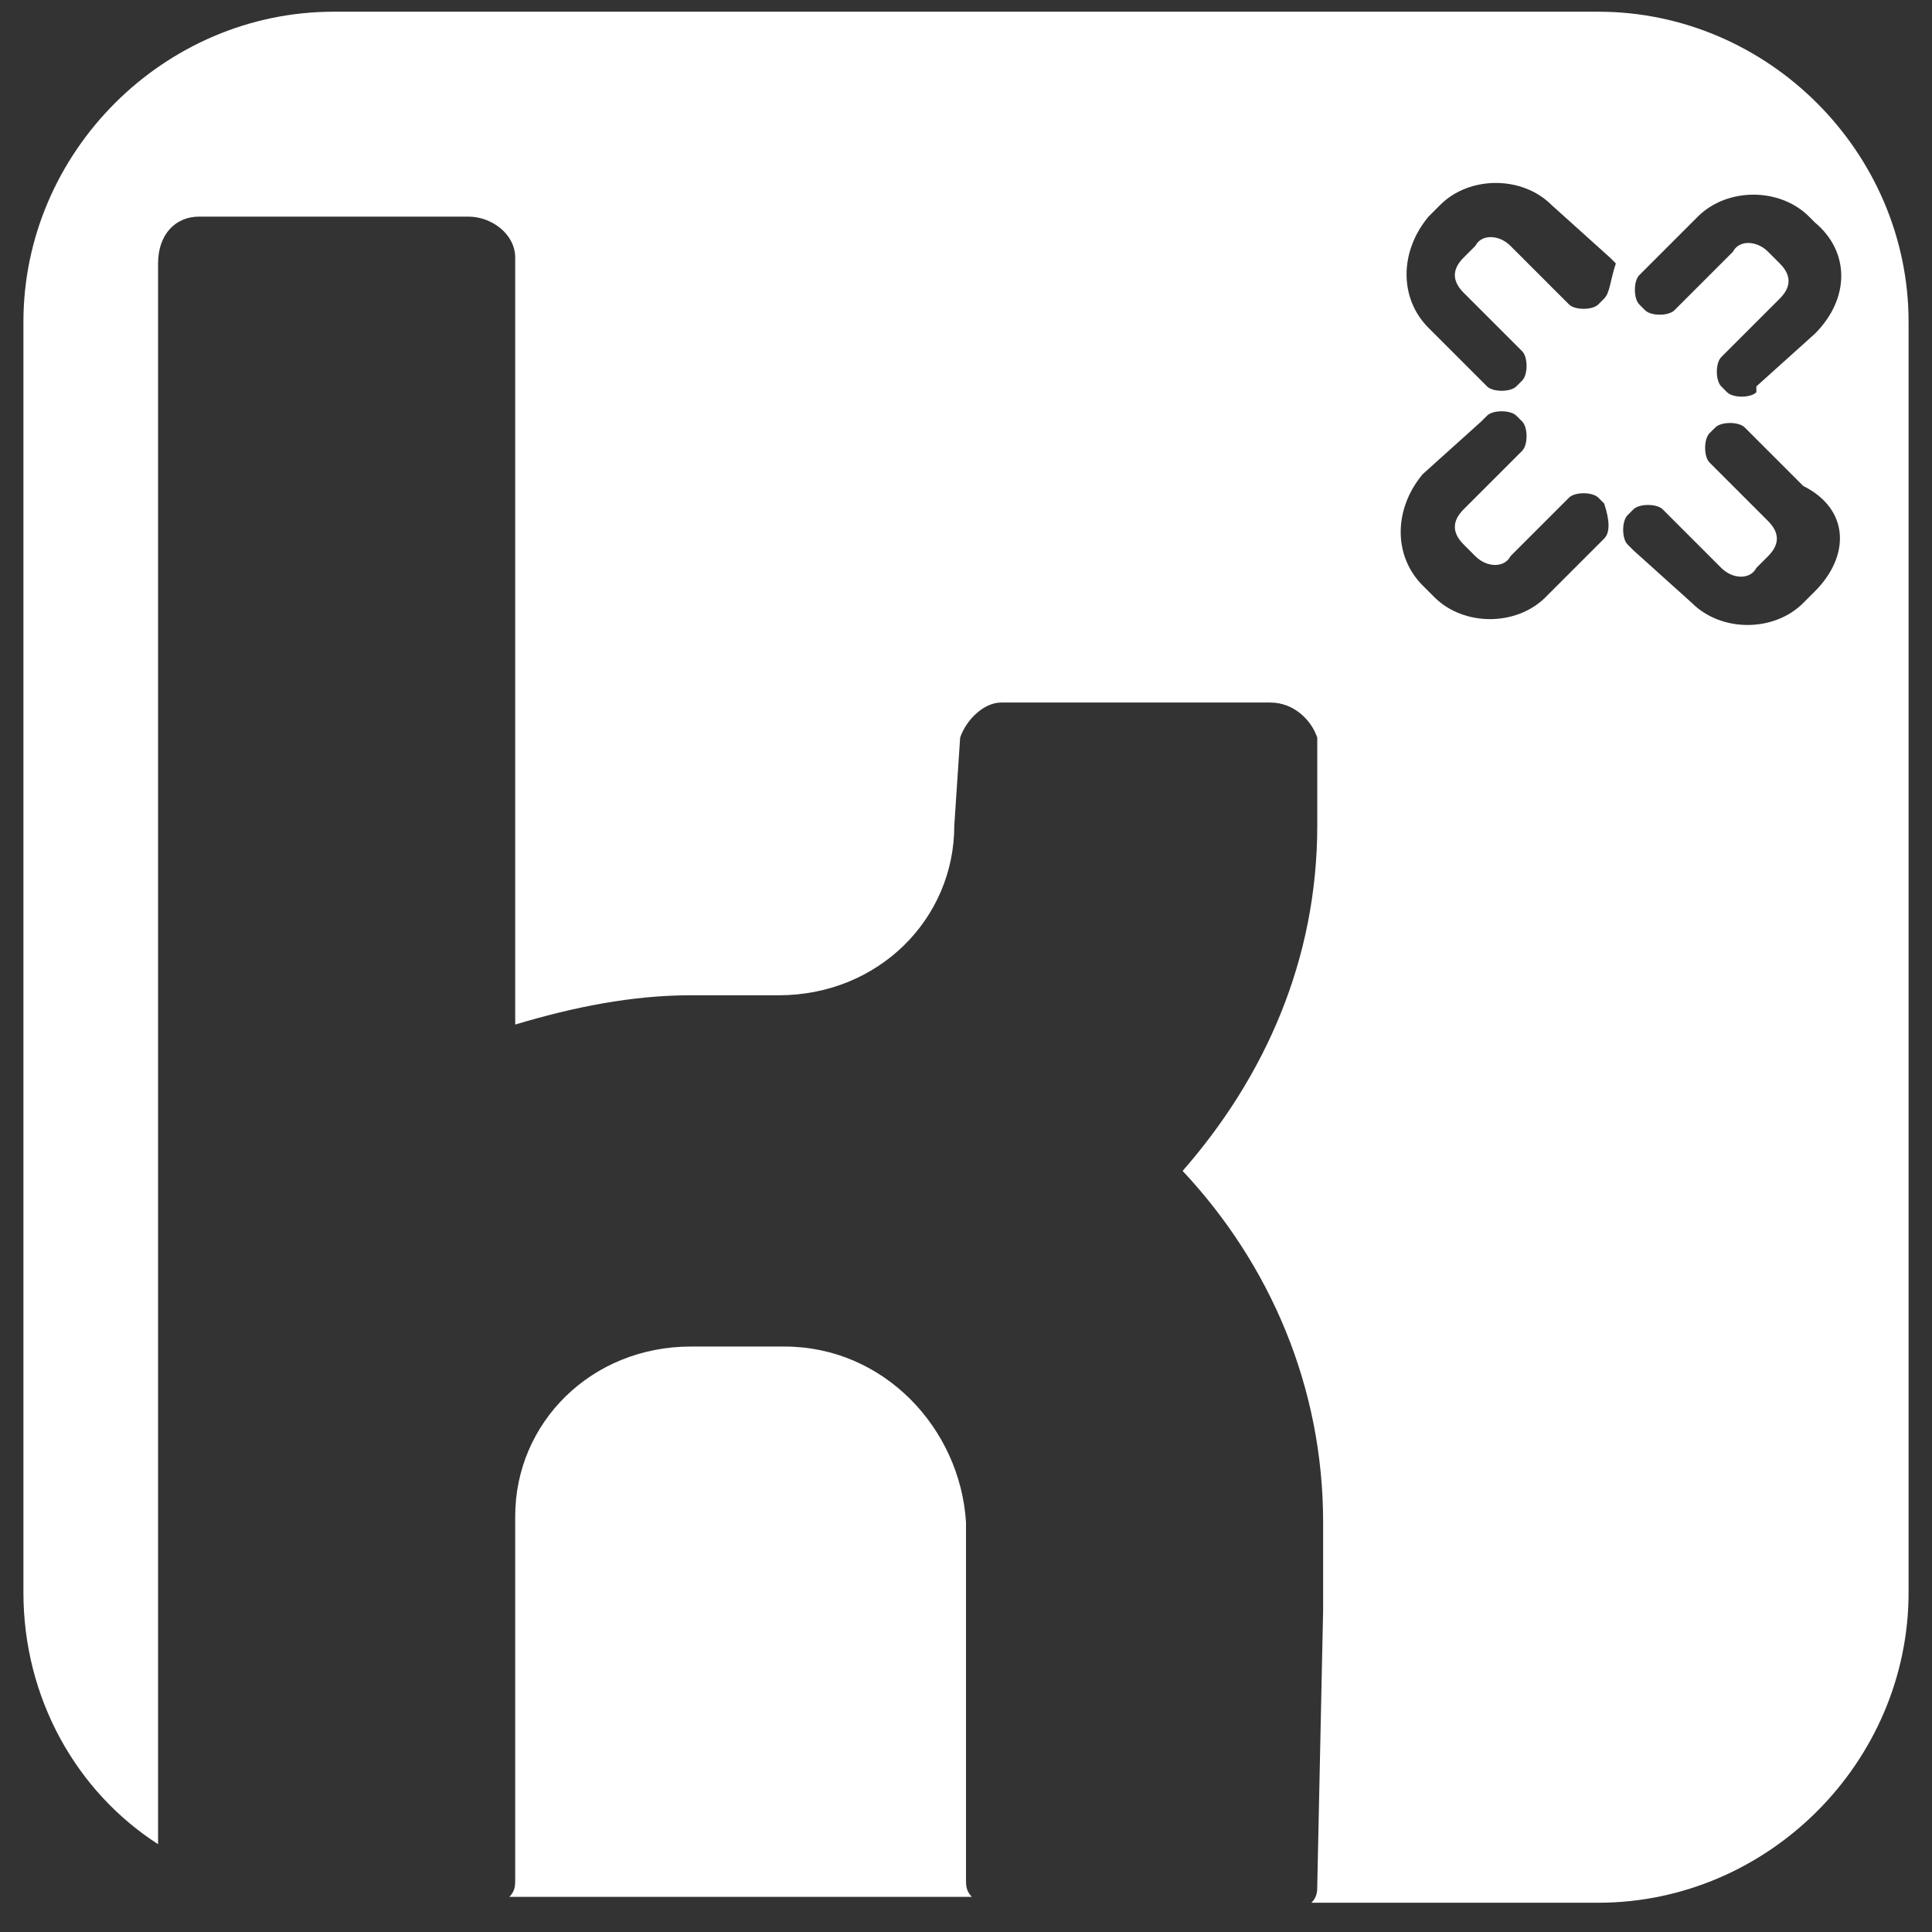 <?xml version="1.0" encoding="utf-8"?>
<!-- Generator: Adobe Illustrator 20.1.0, SVG Export Plug-In . SVG Version: 6.00 Build 0)  -->
<svg version="1.1" id="Ebene_1" xmlns="http://www.w3.org/2000/svg" xmlns:xlink="http://www.w3.org/1999/xlink" x="0px" y="0px"
	 viewBox="0 0 33 33" style="enable-background:new 0 0 33 33;" xml:space="preserve">
<rect x="0" y="0" width="33" height="33" fill="#333333" stroke="none"/>
<style type="text/css">
	.st0{fill:#FFFFFF;}
</style>
<g>
	<g>
		<path class="st0" d="M13.4,23h-1.6c-1.7,0-3,1.3-3,2.9h0v6.2c0,0.1,0,0.2-0.1,0.3h7.9c-0.1-0.1-0.1-0.2-0.1-0.3v-4.7h0V26
			C16.4,24.4,15.1,23,13.4,23z"/>
		<path class="st0" d="M27.3,0.2H5.7c-2.9,0-5.3,2.4-5.3,5.3v21.7c0,1.8,0.9,3.4,2.3,4.3V4.5C2.7,4,3,3.7,3.4,3.7H8
			c0.4,0,0.8,0.3,0.8,0.7v13.1c1-0.3,2-0.5,3-0.5h1.5v0c1.7,0,3-1.3,3-2.9l0.1-1.5c0.1-0.3,0.4-0.6,0.7-0.6h4.6
			c0.4,0,0.7,0.3,0.8,0.6h0v1.5c0,2.3-0.9,4.3-2.3,5.9c1.5,1.6,2.4,3.7,2.4,6v1.5l-0.1,4.7c0,0.1,0,0.2-0.1,0.3h4.9
			c2.9,0,5.3-2.4,5.3-5.3V5.5C32.6,2.6,30.2,0.2,27.3,0.2z M27.4,9.2l-1,1c-0.5,0.5-1.4,0.5-1.9,0l-0.2-0.2c-0.5-0.5-0.5-1.3,0-1.9
			l1-0.9l0.1-0.1c0.1-0.1,0.4-0.1,0.5,0l0.1,0.1c0.1,0.1,0.1,0.4,0,0.5l-1,1c-0.2,0.2-0.2,0.4,0,0.6l0.2,0.2c0.2,0.2,0.5,0.2,0.6,0
			l1-1c0.1-0.1,0.4-0.1,0.5,0l0.1,0.1C27.5,8.9,27.5,9.1,27.4,9.2z M27.4,5.1l-0.1,0.1c-0.1,0.1-0.4,0.1-0.5,0l-1-1
			c-0.2-0.2-0.5-0.2-0.6,0l-0.2,0.2c-0.2,0.2-0.2,0.4,0,0.6l1,1c0.1,0.1,0.1,0.4,0,0.5l-0.1,0.1c-0.1,0.1-0.4,0.1-0.5,0l-1-1
			c-0.5-0.5-0.5-1.3,0-1.9l0.2-0.2c0.5-0.5,1.4-0.5,1.9,0l1,0.9l0.1,0.1C27.5,4.8,27.5,5,27.4,5.1z M31,10.1l-0.2,0.2
			c-0.5,0.5-1.4,0.5-1.9,0l-1-0.9l-0.1-0.1c-0.1-0.1-0.1-0.4,0-0.5l0.1-0.1c0.1-0.1,0.4-0.1,0.5,0l1,1c0.2,0.2,0.5,0.2,0.6,0
			l0.2-0.2c0.2-0.2,0.2-0.4,0-0.6l-1-1c-0.1-0.1-0.1-0.4,0-0.5l0.1-0.1c0.1-0.1,0.4-0.1,0.5,0l1,1C31.6,8.7,31.6,9.5,31,10.1z
			 M31,5.7l-1,0.9L30,6.7c-0.1,0.1-0.4,0.1-0.5,0l-0.1-0.1c-0.1-0.1-0.1-0.4,0-0.5l1-1c0.2-0.2,0.2-0.4,0-0.6l-0.2-0.2
			c-0.2-0.2-0.5-0.2-0.6,0l-1,1c-0.1,0.1-0.4,0.1-0.5,0l-0.1-0.1c-0.1-0.1-0.1-0.4,0-0.5l1-1c0.5-0.5,1.4-0.5,1.9,0L31,3.8
			C31.6,4.3,31.6,5.1,31,5.7z"/>
	</g>
</g>
</svg>

